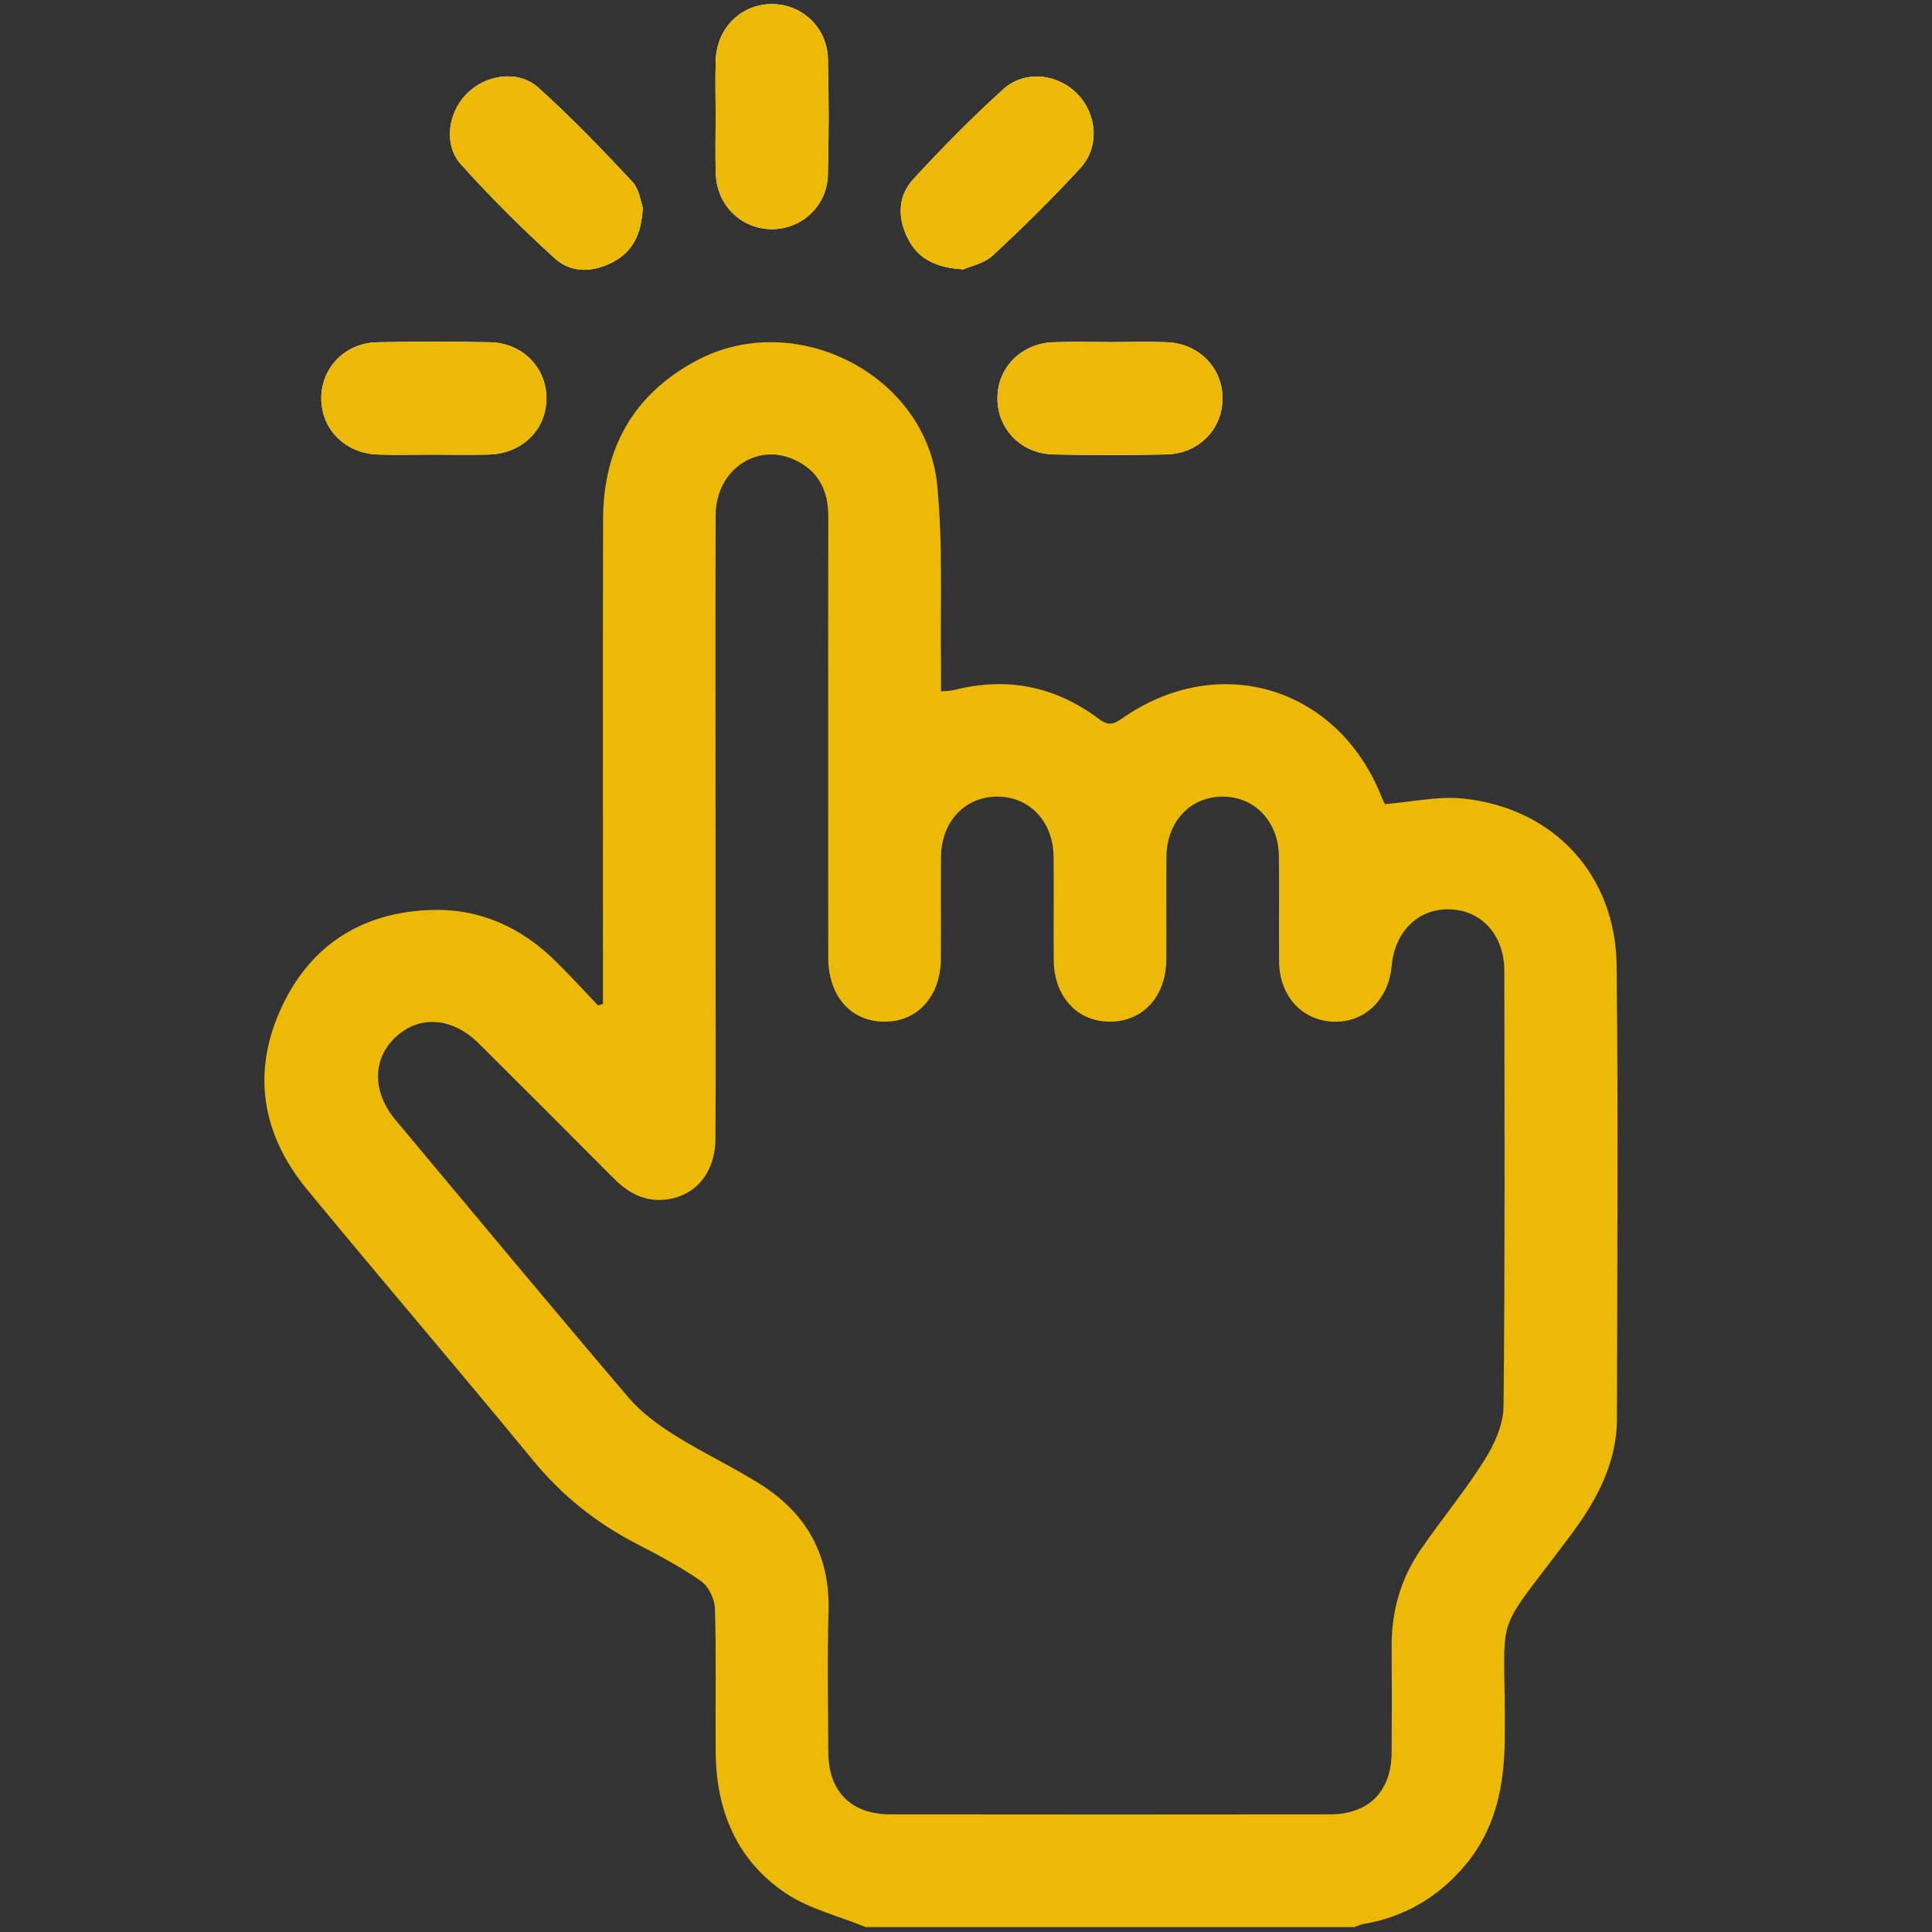 <svg version="1.1" viewBox="0 0 95 95" xmlns="http://www.w3.org/2000/svg">
 <rect x="0" y="0" width="95" height="95" fill="#333333" stroke="none"/>
 <path d="m31.605 10.196c-0.102-0.266-0.168-0.894-0.513-1.262-1.49-1.592-3.004-3.171-4.625-4.627-0.991-0.89-2.59-0.644-3.526 0.31-0.906 0.923-1.143 2.494-0.281 3.457 1.453 1.622 3.009 3.163 4.62 4.63 0.811 0.738 1.886 0.697 2.863 0.179 0.949-0.503 1.406-1.341 1.462-2.687zm15.761 3.049c0.319-0.143 1.01-0.277 1.449-0.683 1.489-1.376 2.936-2.805 4.308-4.298 0.948-1.031 0.824-2.622-0.117-3.615-0.969-1.022-2.607-1.226-3.673-0.262-1.548 1.4-3.018 2.896-4.432 4.432-0.747 0.811-0.769 1.859-0.288 2.856 0.485 1.006 1.337 1.488 2.754 1.57zm-12.174-7.533c0 0.954-0.031 1.909 0.007 2.862 0.062 1.529 1.254 2.682 2.733 2.695 1.474 0.013 2.731-1.131 2.774-2.648 0.054-1.907 0.05-3.817 0.004-5.725-0.037-1.529-1.254-2.682-2.731-2.695-1.516-0.014-2.728 1.162-2.784 2.74-0.032 0.922-0.005 1.847-0.004 2.771zm-13.931 16.644c0.924 0 1.847 0.02 2.77-0.004 1.649-0.044 2.848-1.234 2.837-2.785-0.012-1.516-1.189-2.708-2.786-2.738-1.846-0.035-3.694-0.039-5.54 0.002-1.584 0.035-2.754 1.262-2.743 2.778 0.012 1.516 1.188 2.69 2.784 2.741 0.893 0.029 1.786 0.006 2.678 0.006zm33.414-5.535c-0.954 0-1.909-0.026-2.863 0.006-1.591 0.053-2.765 1.242-2.767 2.758-0.002 1.516 1.171 2.728 2.76 2.761 1.846 0.039 3.694 0.038 5.54 0 1.592-0.032 2.767-1.239 2.768-2.755 0.002-1.515-1.172-2.708-2.762-2.765-0.891-0.031-1.784-0.004-2.677-5e-3z" fill="#fff"/>
 <g fill="#ecb906">
  <path d="m42.578 94.761c-1.321-0.541-2.772-0.886-3.935-1.663-2.393-1.598-3.42-4.035-3.45-6.883-0.025-2.37 0.031-4.741-0.037-7.11-0.014-0.469-0.31-1.095-0.682-1.356-1.002-0.702-2.096-1.282-3.186-1.845-1.968-1.017-3.643-2.355-5.06-4.077-3.678-4.467-7.439-8.865-11.121-13.327-2.259-2.738-2.755-5.828-1.225-9.049 1.444-3.041 3.997-4.612 7.361-4.707 2.393-0.068 4.431 0.881 6.121 2.562 0.697 0.693 1.362 1.419 2.041 2.131 0.081-0.023 0.163-0.047 0.244-0.07v-0.931c0-7.634-0.013-15.268 0.006-22.902 0.009-3.492 1.484-6.151 4.617-7.816 4.844-2.573 11.29 0.707 11.815 6.16 0.285 2.96 0.138 5.962 0.185 8.945 0.006 0.366 8e-4 0.733 8e-4 1.169 0.261-0.025 0.467-0.017 0.658-0.066 2.579-0.654 4.941-0.185 7.068 1.4 0.4 0.298 0.664 0.363 1.115 0.043 4.794-3.4 10.708-1.606 12.843 3.872 0.055 0.14 0.128 0.272 0.141 0.299 1.334-0.106 2.625-0.405 3.871-0.272 4.442 0.474 7.478 3.756 7.525 8.225 0.078 7.418 0.026 14.837 0.015 22.256-0.003 2.201-1.006 4.035-2.272 5.733-4.013 5.383-3.174 3.311-3.247 10.079-0.025 2.282-0.448 4.389-1.966 6.181-1.325 1.565-2.982 2.529-5.005 2.871-0.146 0.025-0.284 0.097-0.426 0.146-8.006 7e-4 -16.009 7e-4 -24.013 7e-4zm-7.391-54.202v6.556c0 2.955 0.013 5.91-0.006 8.864-0.011 1.747-1.047 2.917-2.593 3.018-1.009 0.066-1.764-0.402-2.442-1.084-2.192-2.204-4.388-4.405-6.594-6.594-1.318-1.307-2.925-1.418-4.106-0.315-1.141 1.065-1.147 2.69-0.004 4.058 3.809 4.556 7.605 9.125 11.454 13.648 0.623 0.732 1.44 1.335 2.26 1.851 1.377 0.867 2.863 1.558 4.239 2.427 2.279 1.44 3.428 3.509 3.347 6.263-0.068 2.306-0.023 4.617-0.011 6.925 0.01 1.92 1.121 3.036 3.049 3.039 7.202 0.009 14.404 0.009 21.606 0 1.92-0.002 3.03-1.125 3.043-3.046 0.012-1.724 0.014-3.447 0-5.171-0.014-1.744 0.438-3.357 1.421-4.788 1.026-1.495 2.192-2.899 3.155-4.431 0.485-0.771 0.917-1.737 0.927-2.619 0.073-7.14 0.046-14.281 0.038-21.421-0.002-1.755-1.113-2.981-2.691-3.026-1.536-0.044-2.695 1.088-2.848 2.779-0.151 1.675-1.339 2.809-2.878 2.746-1.546-0.063-2.642-1.269-2.658-2.961-0.016-1.724 0.01-3.447-0.009-5.171-0.019-1.716-1.199-2.943-2.781-2.934-1.585 0.009-2.735 1.234-2.75 2.963-0.016 1.693 0.006 3.385-0.007 5.078-0.014 1.793-1.167 3.035-2.783 3.026-1.617-0.009-2.742-1.247-2.753-3.055-0.011-1.693 0.011-3.386-0.007-5.078-0.019-1.717-1.197-2.944-2.781-2.935-1.585 0.009-2.735 1.233-2.752 2.963-0.016 1.662 0.003 3.324-0.006 4.986-0.009 1.871-1.138 3.128-2.784 3.119-1.647-0.009-2.751-1.259-2.755-3.146-0.006-3.509-0.002-7.018-0.002-10.526 0-3.724-0.007-7.448 0.004-11.173 0.004-1.299-0.513-2.281-1.71-2.807-1.87-0.821-3.821 0.57-3.828 2.735-0.016 5.079-0.004 10.157-5e-3 15.236z"/>
  <path d="m31.605 10.196c-0.056 1.347-0.513 2.184-1.462 2.687-0.977 0.518-2.051 0.559-2.863-0.179-1.612-1.466-3.167-3.007-4.62-4.63-0.863-0.963-0.626-2.534 0.281-3.457 0.937-0.954 2.535-1.2 3.527-0.31 1.621 1.455 3.134 3.035 4.625 4.627 0.344 0.368 0.411 0.997 0.513 1.262z"/>
  <path d="m47.366 13.244c-1.417-0.083-2.269-0.565-2.754-1.57-0.481-0.997-0.459-2.045 0.288-2.856 1.415-1.536 2.884-3.032 4.432-4.432 1.066-0.964 2.704-0.76 3.673 0.262 0.942 0.994 1.065 2.584 0.117 3.615-1.372 1.492-2.819 2.922-4.308 4.298-0.439 0.405-1.13 0.539-1.449 0.682z"/>
  <path d="m35.191 5.711c-7e-4 -0.924-0.027-1.847 5e-3 -2.77 0.056-1.578 1.268-2.754 2.784-2.74 1.477 0.013 2.694 1.166 2.731 2.695 0.045 1.907 0.05 3.817-0.004 5.725-0.043 1.517-1.3 2.662-2.774 2.648-1.48-0.014-2.672-1.166-2.733-2.695-0.039-0.953-0.008-1.909-0.009-2.863z"/>
  <path d="m21.261 22.355c-0.893-7e-4 -1.786 0.023-2.678-0.006-1.596-0.052-2.773-1.226-2.784-2.741-0.012-1.516 1.159-2.743 2.743-2.778 1.846-0.041 3.694-0.037 5.54-0.002 1.598 0.03 2.774 1.222 2.786 2.738 0.012 1.551-1.187 2.741-2.837 2.785-0.923 0.025-1.847 0.004-2.771 0.004z"/>
  <path d="m54.675 16.82c0.893 0 1.786-0.026 2.678 0.006 1.59 0.057 2.763 1.249 2.762 2.765-0.002 1.515-1.177 2.722-2.768 2.755-1.846 0.038-3.694 0.039-5.54 0-1.589-0.033-2.762-1.246-2.76-2.761 0.002-1.516 1.176-2.704 2.767-2.758 0.953-0.032 1.908-0.006 2.862-0.006z"/>
 </g>
</svg>
